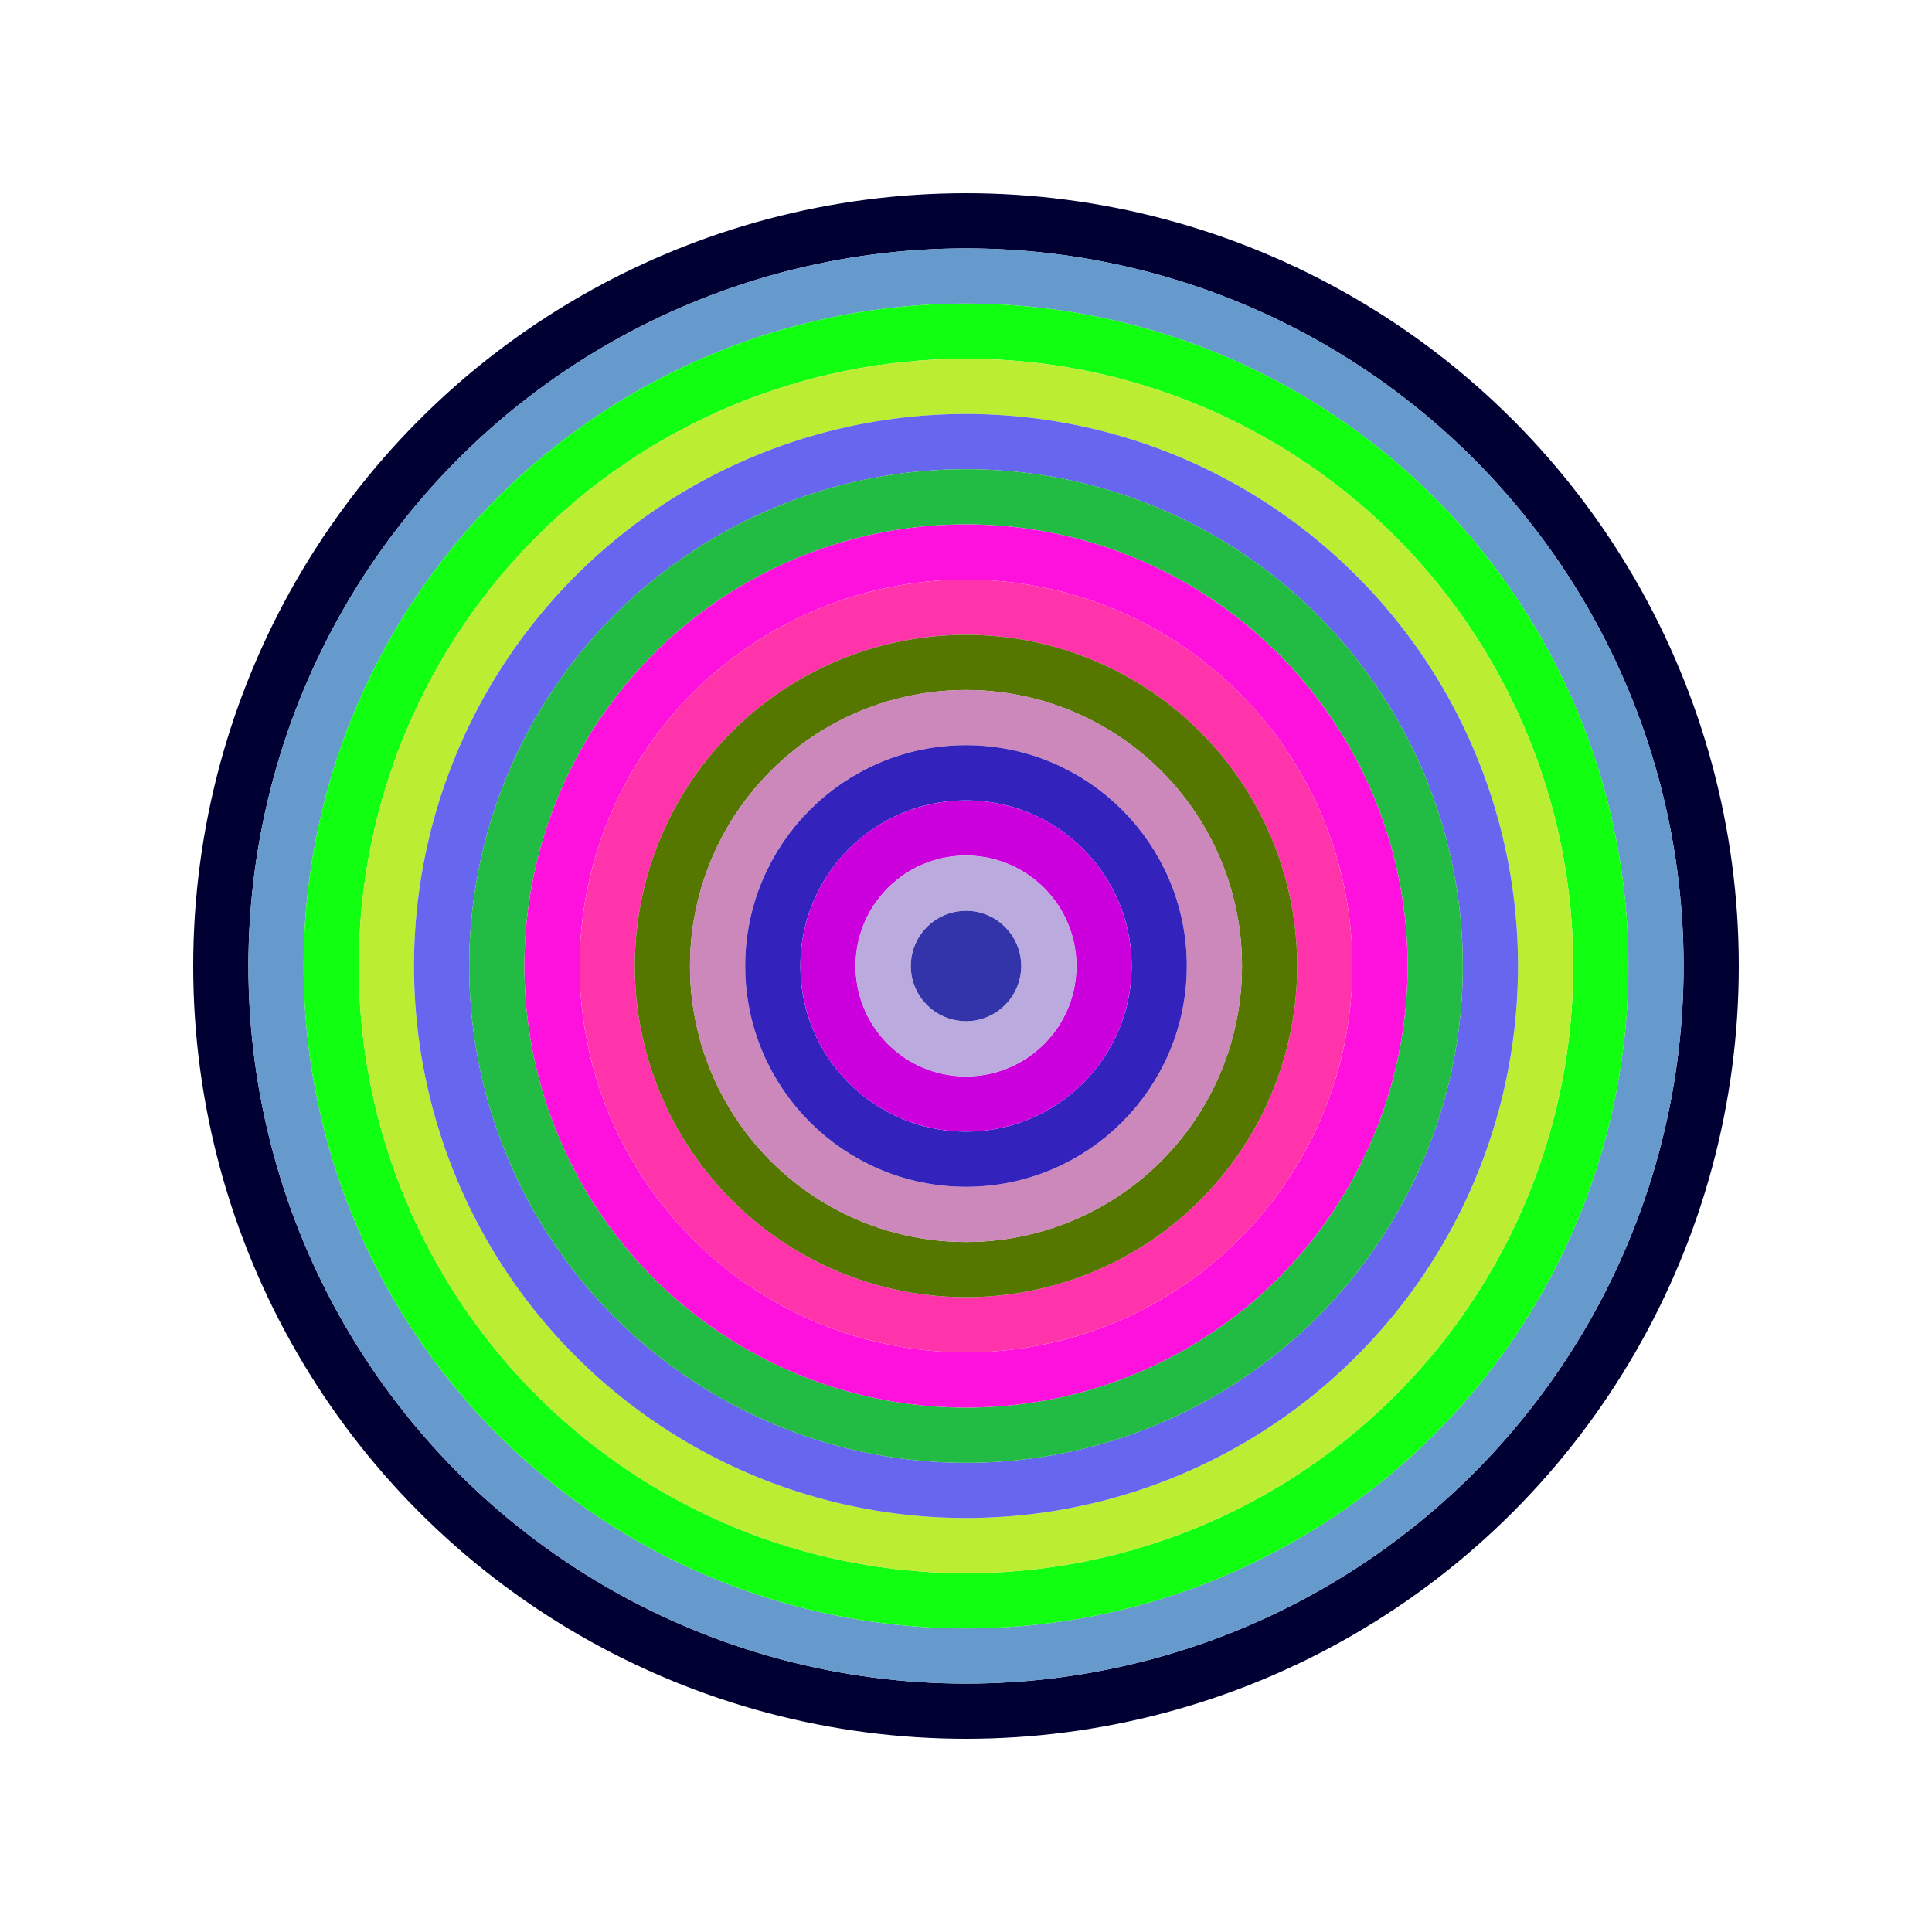 <svg id="0x369C1f1BE366e2b4F1df3A570c8B32Bc0DBAd33A" viewBox="0 0 700 700" xmlns="http://www.w3.org/2000/svg"><style>.a{stroke-width:20;}</style><g class="a" fill="none"><circle cx="350" cy="350" r="270" stroke="#003"></circle><circle cx="350" cy="350" r="250" stroke="#69C"></circle><circle cx="350" cy="350" r="230" stroke="#1f1"></circle><circle cx="350" cy="350" r="210" stroke="#BE3"></circle><circle cx="350" cy="350" r="190" stroke="#66e"></circle><circle cx="350" cy="350" r="170" stroke="#2b4"></circle><circle cx="350" cy="350" r="150" stroke="#F1d"></circle><circle cx="350" cy="350" r="130" stroke="#f3A"></circle><circle cx="350" cy="350" r="110" stroke="#570"></circle><circle cx="350" cy="350" r="90" stroke="#c8B"></circle><circle cx="350" cy="350" r="70" stroke="#32B"></circle><circle cx="350" cy="350" r="50" stroke="#c0D"></circle><circle cx="350" cy="350" r="30" stroke="#BAd"></circle><circle cx="350" cy="350" r="10" stroke="#33A"></circle></g></svg>